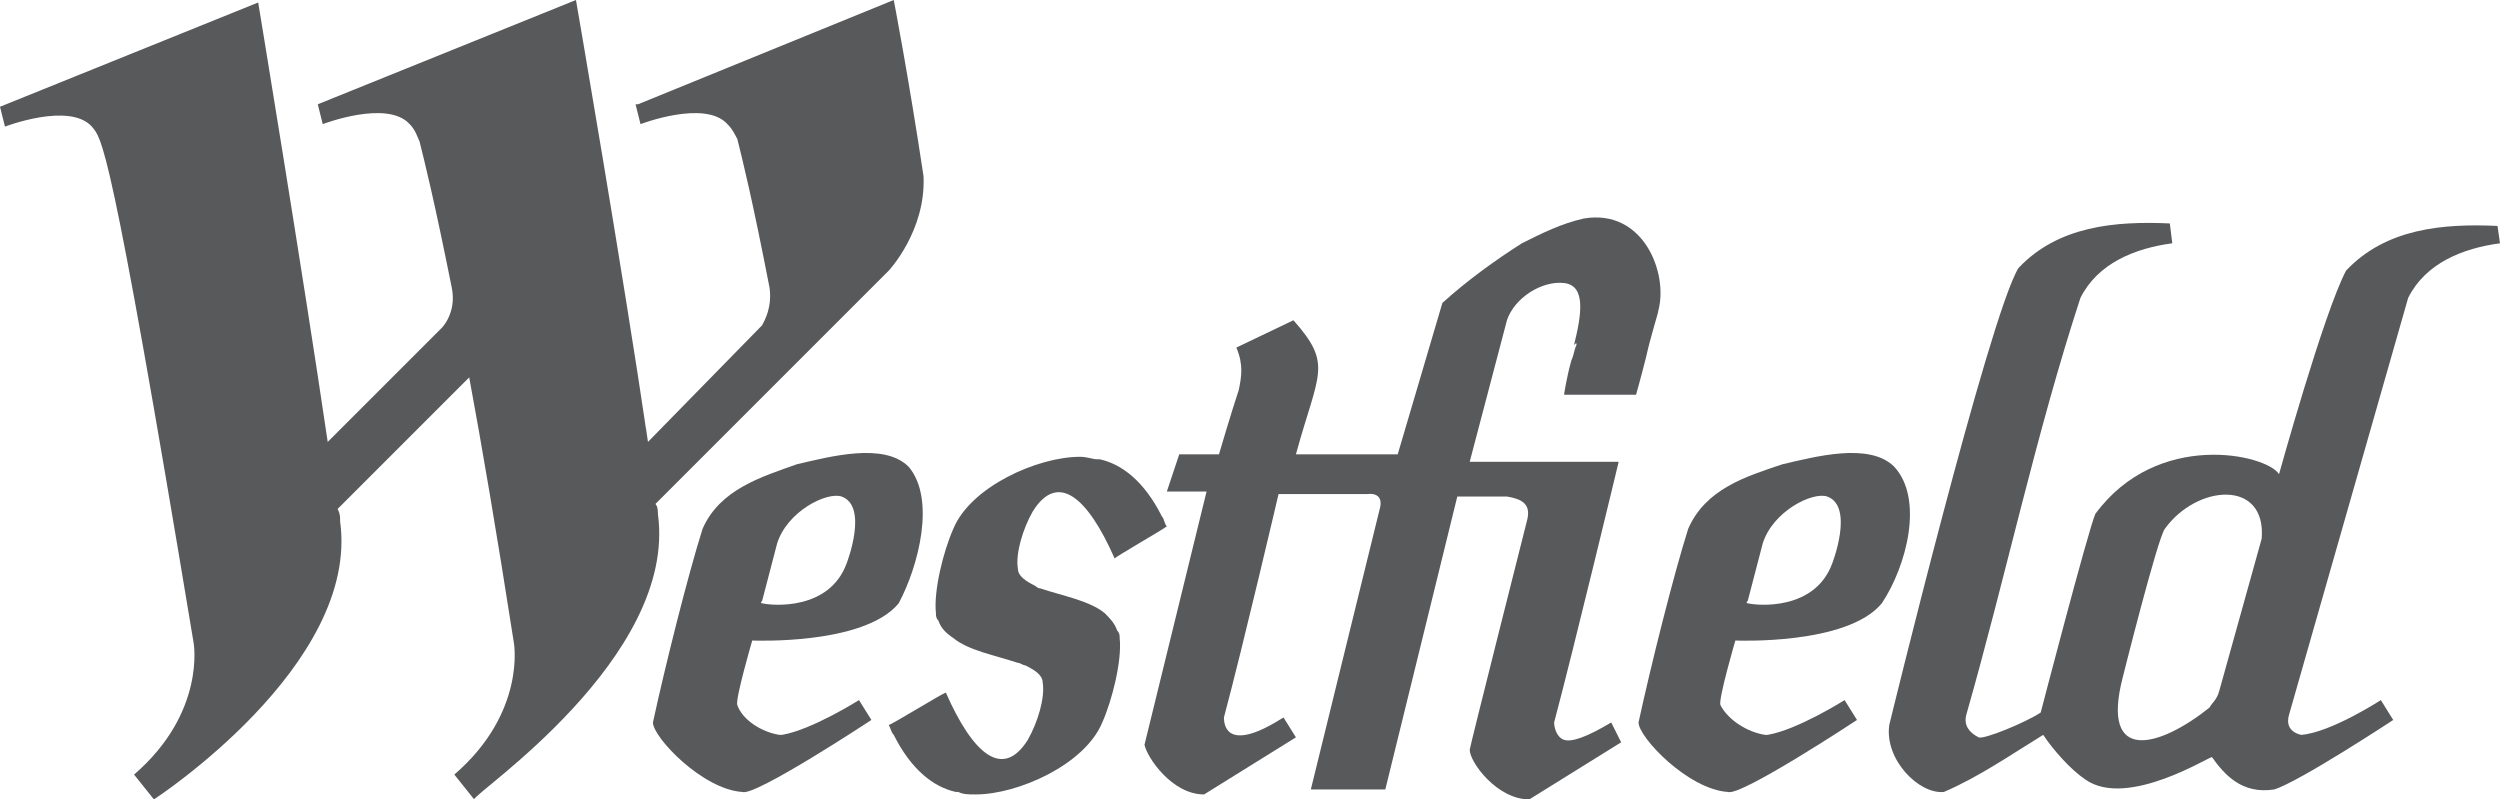 <?xml version="1.0" encoding="utf-8"?>
<!-- Generator: Adobe Illustrator 23.0.1, SVG Export Plug-In . SVG Version: 6.00 Build 0)  -->
<svg version="1.1" id="Layer_1" xmlns="http://www.w3.org/2000/svg" xmlns:xlink="http://www.w3.org/1999/xlink" x="0px" y="0px"
	 viewBox="0 0 100.7 32.2" style="enable-background:new 0 0 100.7 32.2;" xml:space="preserve">
<style type="text/css">
	.st0{fill:#58595B;}
</style>
<g>
	<path class="st0" d="M26.5,20.7c0-0.1,0-0.3-0.1-0.4l0,0l5.3-5.3l4.1-4.1c0,0,1.5-1.6,1.4-3.8C36.6,3.1,36,0,36,0L25.7,4.2h-0.1
		L25.8,5c0,0,2.6-1,3.5,0c0.1,0.1,0.2,0.2,0.4,0.6c0.2,0.8,0.6,2.4,1.3,6c0.1,0.8-0.2,1.3-0.3,1.5l0,0l-4.6,4.7
		c-0.2-1.2-0.1-0.8,0,0l0,0C25.1,11,23.2,0,23.2,0L12.8,4.2L13,5c0,0,2.6-1,3.5,0c0.1,0.1,0.2,0.2,0.4,0.7c0.2,0.8,0.6,2.4,1.3,5.9
		c0.2,1-0.4,1.6-0.4,1.6l-4.6,4.6c-1-6.8-2.8-17.7-2.8-17.7L0,4.3l0.2,0.8c0,0,2.6-1,3.5,0c0.4,0.5,0.7,0.3,4.1,20.8
		c0,0,0.5,2.8-2.4,5.3l0.8,1c0,0,8.3-5.4,7.5-11.2c0-0.2,0-0.3-0.1-0.5l5.3-5.3c0.5,2.7,1.1,6.2,1.8,10.7c0,0,0.5,2.8-2.4,5.3l0.8,1
		C19,32,27.3,26.5,26.5,20.7"/>
	<path class="st0" d="M63.5,13.9c-0.1,0.2-0.1,0.4-0.2,0.6c-0.2,0.7-0.3,1.4-0.3,1.4h2.9c0,0,0.2-0.7,0.4-1.5
		c0.2-0.9,0.5-1.8,0.5-1.9c0.4-1.5-0.6-4.1-3-3.7c-0.9,0.2-1.7,0.6-2.5,1c-1.1,0.7-2.2,1.5-3.2,2.4l-1.8,6.1h-4.1
		c0.9-3.3,1.5-3.6-0.1-5.4L49.8,14c0.3,0.7,0.2,1.2,0.1,1.7c-0.3,0.9-0.8,2.6-0.8,2.6h-1.6L47,19.8h1.6L46.1,30c0.1,0.5,1.1,2,2.4,2
		l3.7-2.3l-0.5-0.8c-2.2,1.4-2.4,0.4-2.4,0c0.8-3,2.2-9,2.2-9h3.6c0,0,0.6-0.1,0.5,0.5l-2.8,11.4h3L58.7,20h2c0.6,0.1,1,0.3,0.8,1
		c0,0-2.3,9.1-2.3,9.2c0,0.5,1.1,2,2.4,2l3.7-2.3l-0.4-0.8c-1,0.6-1.6,0.8-1.9,0.7l0,0l0,0l0,0l0,0c-0.3-0.1-0.4-0.5-0.4-0.7
		c0.8-3,2.6-10.5,2.6-10.5h-6l1.5-5.7c0.3-0.9,1.4-1.6,2.3-1.5c0.9,0.1,0.7,1.3,0.4,2.5C63.5,13.8,63.5,13.8,63.5,13.9"/>
	<path class="st0" d="M47,21.2L47,21.2c-0.1-0.1-0.1-0.3-0.2-0.4c-0.7-1.4-1.6-2.1-2.5-2.3h-0.1c-0.2,0-0.4-0.1-0.7-0.1
		c-1.7,0-4.4,1.2-5.1,2.9c-0.4,0.9-0.8,2.5-0.7,3.4c0,0.1,0,0.2,0.1,0.3c0.1,0.3,0.3,0.5,0.6,0.7c0.6,0.5,1.7,0.7,2.6,1l0,0
		c0.1,0,0.2,0.1,0.3,0.1c0.4,0.2,0.7,0.4,0.7,0.7c0.1,0.6-0.2,1.6-0.6,2.3c-1,1.6-2.2,0.6-3.3-1.9l0,0l0,0c-0.1,0-2.2,1.3-2.3,1.3
		c0.1,0.2,0.1,0.3,0.2,0.4c0.7,1.4,1.6,2.1,2.5,2.3h0.1C38.8,32,39,32,39.3,32c1.7,0,4.4-1.2,5.1-2.9c0.4-0.9,0.8-2.5,0.7-3.4
		c0-0.1,0-0.2-0.1-0.3c-0.1-0.3-0.3-0.5-0.5-0.7c-0.6-0.5-1.7-0.7-2.6-1l0,0c-0.1,0-0.2-0.1-0.2-0.1c-0.4-0.2-0.7-0.4-0.7-0.7
		c-0.1-0.6,0.2-1.6,0.6-2.3c1-1.6,2.2-0.6,3.3,1.9l0,0l0,0C44.8,22.5,46.9,21.3,47,21.2"/>
	<path class="st0" d="M100.6,9.1c-2.2-0.1-4.5,0.1-6.1,1.8c-0.9,1.7-2.7,8.2-2.7,8.2c-0.5-0.8-4.9-1.8-7.4,1.6l0,0
		c-0.3,0.7-2.2,8-2.2,8c-0.6,0.4-2.3,1.1-2.5,1c-0.4-0.2-0.6-0.5-0.5-0.9c1.6-5.6,2.8-11.3,4.6-16.8c0.7-1.4,2.2-2,3.7-2.2L87.4,9
		c-2.2-0.1-4.5,0.1-6.1,1.8c-1.2,2-5.2,18.4-5.2,18.4c-0.2,1.4,1.2,2.8,2.2,2.7c1.4-0.6,2.7-1.5,4-2.3c0.4,0.6,1.1,1.4,1.7,1.8
		c1.7,1.2,5.1-1,5.1-0.9c0.5,0.7,1.2,1.5,2.5,1.3c1-0.3,4.8-2.8,4.8-2.8l-0.5-0.8c0,0-2,1.3-3.2,1.4c0,0-0.7-0.1-0.5-0.8L97,12
		c0.7-1.4,2.2-2,3.7-2.2L100.6,9.1z M91.1,21.7l-1.7,6.1c-0.1,0.4-0.3,0.5-0.4,0.7c-2,1.6-4.4,2.3-3.5-1.2c0,0,1.4-5.6,1.7-6
		C88.5,19.5,91.3,19.3,91.1,21.7"/>
	<path class="st0" d="M76.3,18.8c-1-1-3.2-0.4-4.5-0.1c-1.5,0.5-3.1,1-3.8,2.6c-0.6,1.9-1.5,5.5-2,7.8c0,0.6,2,2.7,3.6,2.8
		c0.5,0.2,5.2-2.9,5.2-2.9l-0.5-0.8c0,0-1.9,1.2-3.1,1.4c-0.1,0-0.1,0-0.1,0c-0.7-0.1-1.5-0.6-1.8-1.2c-0.1-0.2,0.6-2.6,0.6-2.6
		s4.5,0.2,5.9-1.5C76.8,22.8,77.5,20.1,76.3,18.8 M73.8,22.7c-0.7,1.9-3,1.7-3.4,1.6l0,0c-0.1,0,0-0.1,0-0.1l0.6-2.3
		c0.4-1.3,2-2.1,2.6-1.9C74.7,20.4,73.8,22.7,73.8,22.7"/>
	<path class="st0" d="M36.6,18.8c-1-1-3.2-0.4-4.5-0.1c-1.4,0.5-3.1,1-3.8,2.6c-0.6,1.9-1.5,5.5-2,7.8c0,0.6,2,2.7,3.6,2.8
		c0.5,0.2,5.2-2.9,5.2-2.9l-0.5-0.8c0,0-1.9,1.2-3.1,1.4h-0.1c-0.7-0.1-1.5-0.6-1.7-1.2c-0.1-0.2,0.6-2.6,0.6-2.6s4.5,0.2,5.9-1.5
		C37,22.8,37.7,20.1,36.6,18.8 M34.1,22.7c-0.7,1.9-3,1.7-3.4,1.6l0,0c-0.1,0,0-0.1,0-0.1l0.6-2.3c0.4-1.3,2-2.1,2.6-1.9
		C35,20.4,34.1,22.7,34.1,22.7"/>
</g>
</svg>
